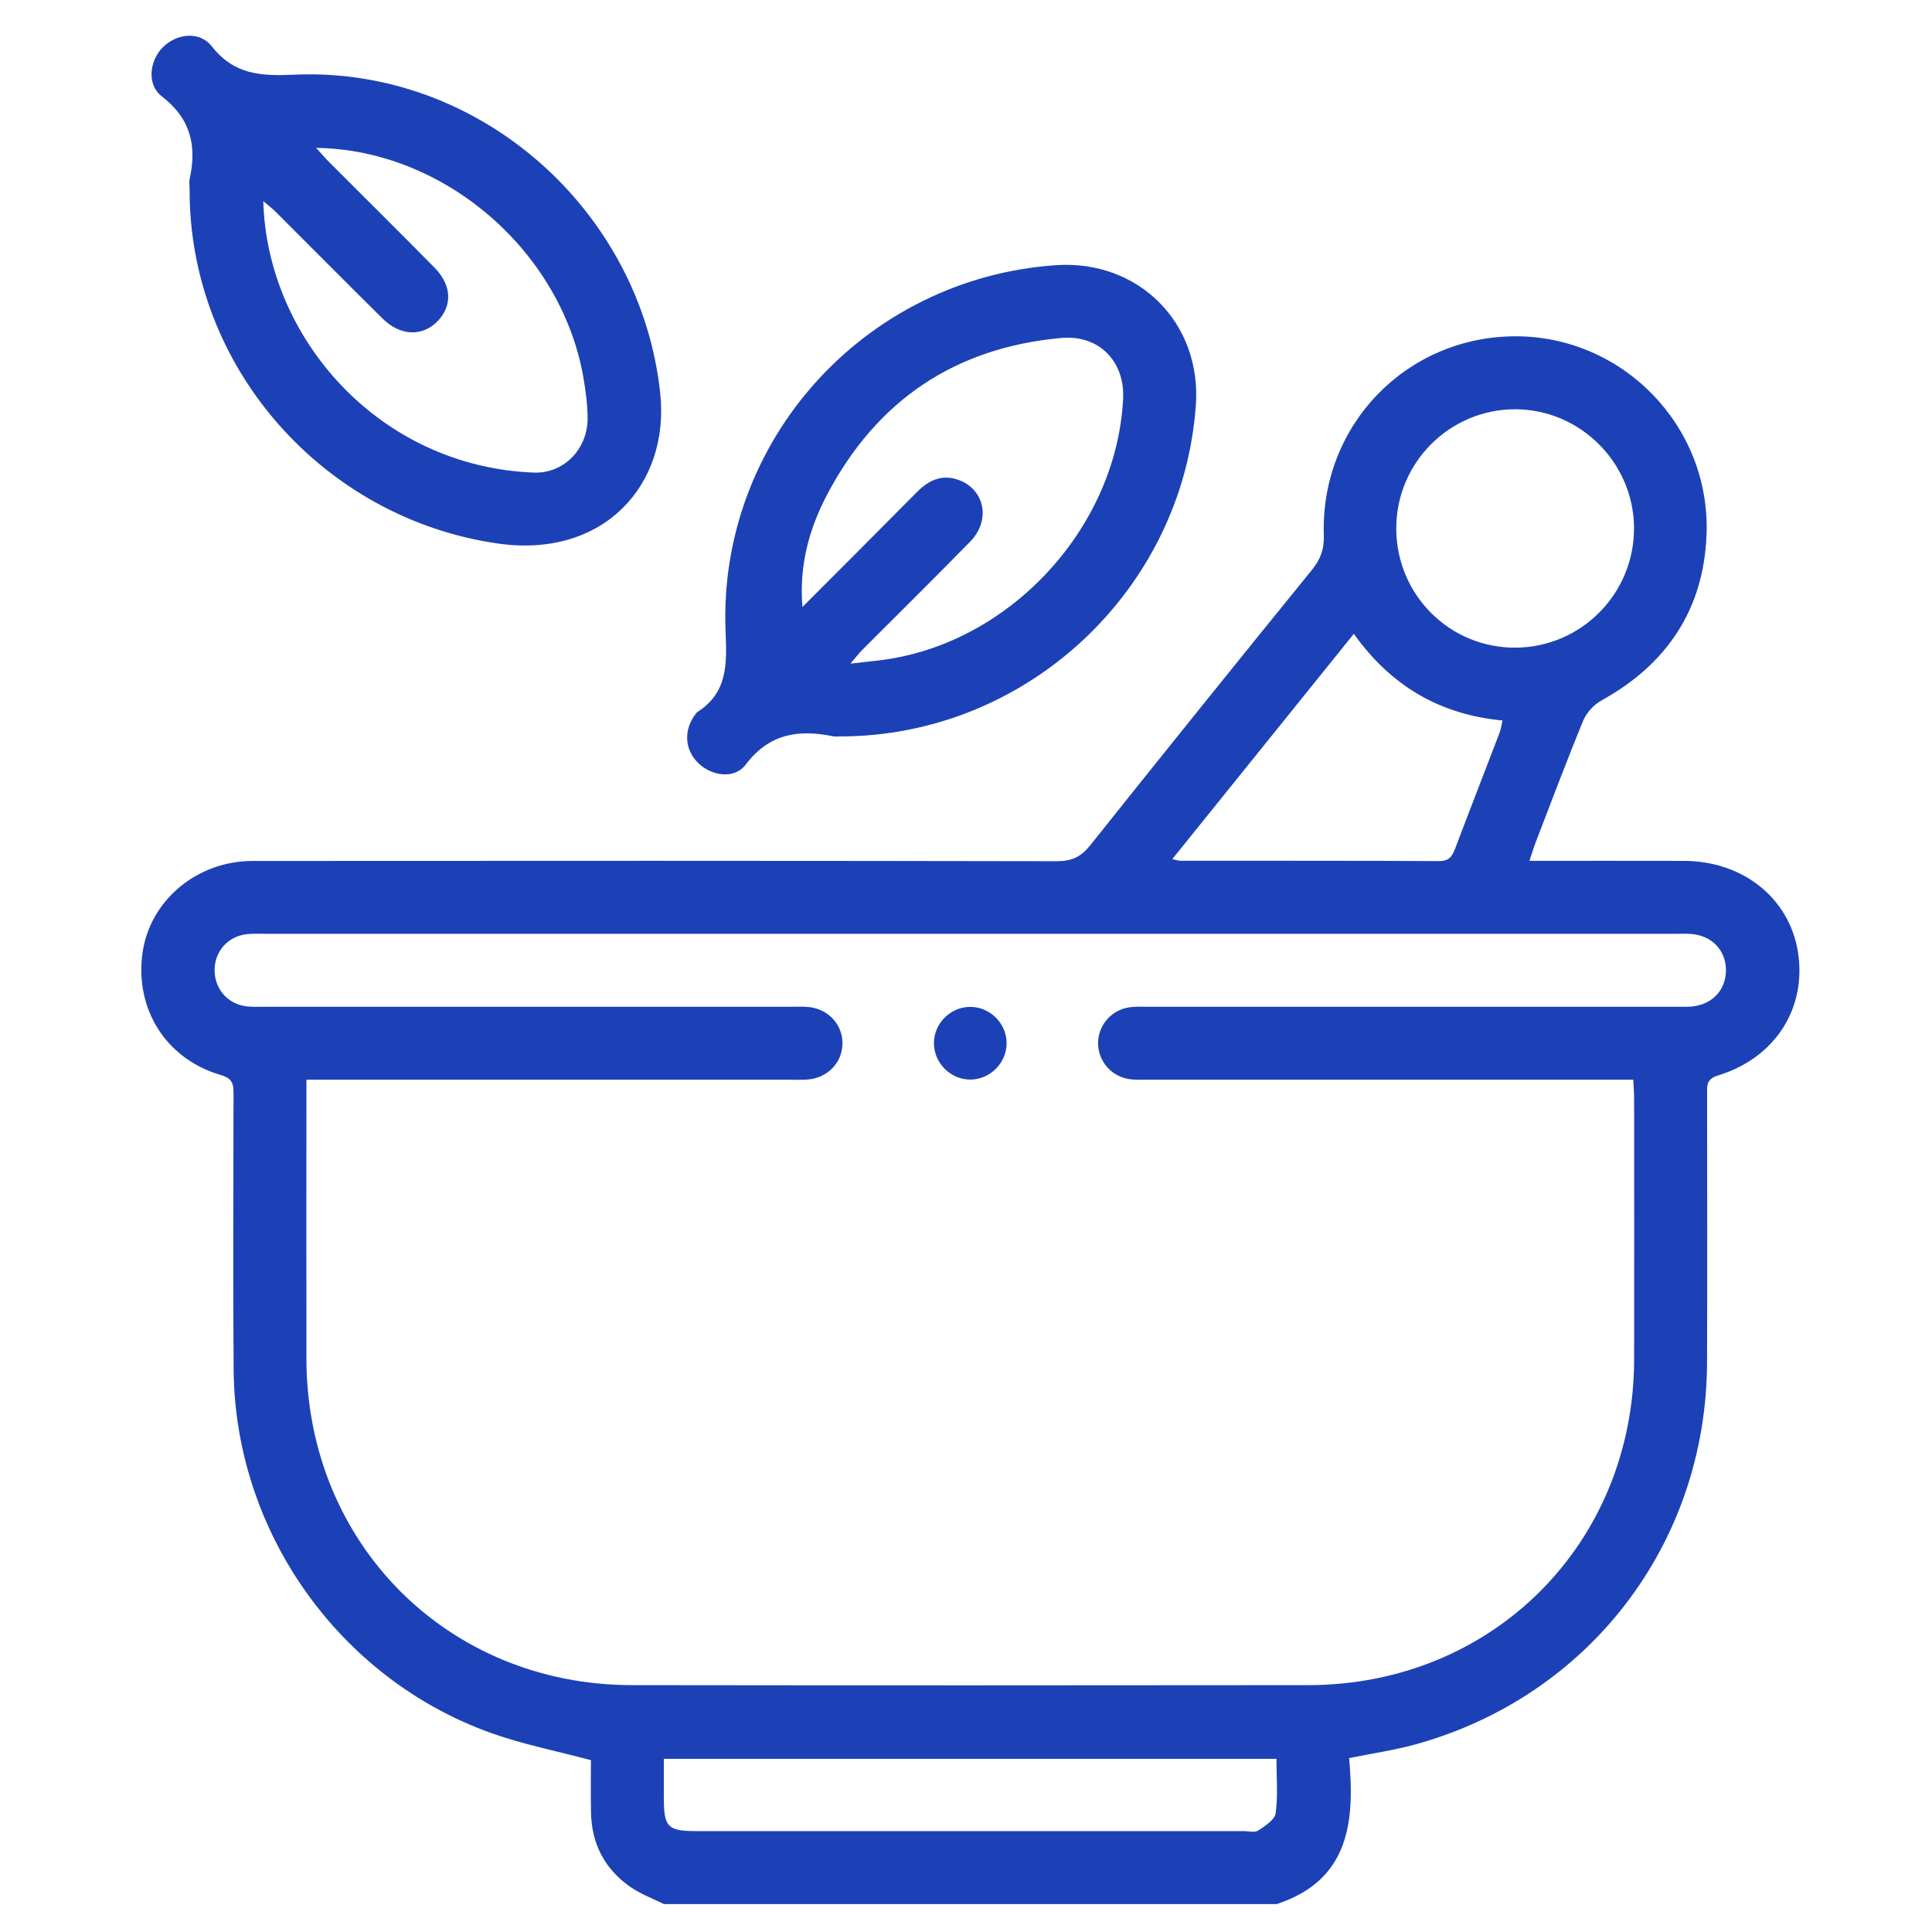 <?xml version="1.0" encoding="utf-8"?>
<!-- Generator: Adobe Illustrator 22.1.0, SVG Export Plug-In . SVG Version: 6.00 Build 0)  -->
<svg version="1.1" id="Livello_1" xmlns="http://www.w3.org/2000/svg" xmlns:xlink="http://www.w3.org/1999/xlink" x="0px" y="0px"
	 viewBox="0 0 300 300" style="enable-background:new 0 0 300 300;" xml:space="preserve">
<style type="text/css">
	.st0{fill:#1C41B6;}
</style>
<g>
	<path class="st0" d="M103.086,295.664c-1.743-0.875-3.619-1.56-5.204-2.662
		c-3.974-2.762-6.012-6.677-6.112-11.533c-0.058-2.817-0.011-5.636-0.011-8.152
		c-5.359-1.434-10.551-2.446-15.476-4.205c-23.651-8.452-39.797-31.272-40.003-56.395
		c-0.117-14.253-0.035-28.508-0.017-42.763c0.002-1.491-0.04-2.462-1.969-3.023
		c-8.506-2.474-13.362-10.216-12.171-18.912c1.113-8.133,8.39-14.323,17.1-14.33
		c41.63-0.033,83.26-0.037,124.89,0.04c2.316,0.004,3.752-0.682,5.185-2.481
		c11.409-14.319,22.902-28.571,34.44-42.787c1.328-1.636,1.894-3.199,1.825-5.345
		c-0.546-17.019,12.738-30.804,29.627-30.895c16.724-0.091,30.439,13.88,29.802,30.793
		c-0.436,11.581-6.129,20.125-16.303,25.743c-1.178,0.651-2.328,1.887-2.838,3.122
		c-2.589,6.269-4.967,12.626-7.406,18.957c-0.33,0.857-0.59,1.742-0.957,2.838
		c8.192,0,16.115-0.018,24.037,0.005c9.097,0.026,16.28,5.765,17.642,14.05
		c1.438,8.748-3.466,16.539-12.401,19.274c-1.881,0.576-1.688,1.648-1.688,2.947
		c0,13.877,0.044,27.754-0.009,41.63c-0.108,28.099-18.297,51.885-45.383,59.318
		c-3.164,0.868-6.439,1.336-10.195,2.097c0.869,9.655,0.171,18.928-11.248,22.672
		C166.523,295.664,134.805,295.664,103.086,295.664z M47.578,167.656c0,1.293,0,2.222,0,3.151
		c0,13.402-0.018,26.803,0.004,40.205c0.046,28.641,21.923,50.618,50.512,50.656
		c35.014,0.047,70.028,0.042,105.042,0.002c28.627-0.033,50.548-21.963,50.609-50.562
		c0.029-13.496,0.008-26.992-0-40.488c-0.001-0.914-0.079-1.828-0.131-2.964
		c-1.292,0-2.404,0-3.516,0c-23.877,0-47.755,0.001-71.632-0.003c-1.037-0-2.09,0.063-3.109-0.088
		c-2.871-0.426-4.926-2.91-4.847-5.729c0.076-2.714,2.109-5.031,4.871-5.423
		c1.02-0.145,2.072-0.082,3.109-0.083c27.181-0.003,54.361-0.003,81.542-0.003
		c0.849-0,1.703,0.04,2.547-0.025c3.267-0.251,5.462-2.586,5.424-5.726
		c-0.037-3.018-2.178-5.274-5.312-5.546c-0.844-0.073-1.698-0.03-2.547-0.03
		c-72.953-0.001-145.907-0.001-218.86,0.002c-1.038,0-2.089-0.065-3.11,0.074
		c-2.815,0.385-4.774,2.616-4.849,5.397c-0.078,2.918,1.86,5.322,4.759,5.765
		c1.017,0.155,2.071,0.086,3.109,0.087c27.181,0.004,54.361,0.003,81.542,0.004
		c0.944,0,1.894-0.05,2.83,0.041c3.048,0.297,5.27,2.716,5.253,5.65
		c-0.017,2.933-2.25,5.314-5.312,5.597c-0.936,0.087-1.886,0.038-2.83,0.038
		c-23.783,0.001-47.566,0.001-71.349,0.001C50.205,167.656,49.084,167.656,47.578,167.656z
		 M103.082,273.112c0,2.274-0.003,4.248,0.001,6.222c0.008,4.389,0.63,5.001,5.117,5.001
		c28.314,0.002,56.628,0.001,84.941-0c0.755-0,1.697,0.266,2.225-0.085
		c1.067-0.71,2.576-1.666,2.716-2.684c0.376-2.743,0.129-5.572,0.129-8.454
		C166.403,273.112,134.915,273.112,103.082,273.112z M216.81,82.134
		c0.043,10.278,8.347,18.52,18.571,18.433c10.226-0.086,18.445-8.464,18.348-18.7
		c-0.096-10.071-8.422-18.326-18.474-18.316C225.045,63.561,216.767,71.901,216.81,82.134z
		 M182.025,133.409c0.697,0.147,0.956,0.249,1.215,0.249c13.399,0.01,26.799-0.02,40.198,0.053
		c1.588,0.009,2.068-0.753,2.536-1.993c2.264-5.991,4.594-11.958,6.88-17.941
		c0.215-0.563,0.288-1.179,0.457-1.898c-9.794-0.934-17.337-5.395-23.088-13.459
		C200.821,110.088,191.547,121.594,182.025,133.409z"/>
	<path class="st0" d="M29.442,29.438c0-0.566-0.103-1.155,0.016-1.695
		c1.129-5.147,0.138-9.351-4.346-12.793c-2.364-1.815-1.889-5.559,0.175-7.613
		c2.132-2.121,5.682-2.581,7.592-0.152c3.485,4.431,7.599,4.642,12.832,4.411
		c28.701-1.265,53.791,21.007,56.811,49.495c1.498,14.127-8.742,25.663-25.21,23.307
		C50.143,80.51,29.368,56.984,29.442,29.438z M49.088,22.965c0.895,0.979,1.429,1.611,2.012,2.195
		c5.461,5.472,10.96,10.906,16.385,16.413c2.673,2.713,2.785,5.888,0.47,8.297
		c-2.325,2.419-5.779,2.328-8.51-0.368c-5.568-5.498-11.073-11.06-16.614-16.585
		c-0.537-0.536-1.147-0.998-1.951-1.691c0.585,21.283,17.97,41.207,41.981,42.156
		c4.739,0.187,8.411-3.713,8.382-8.462c-0.012-2.059-0.285-4.136-0.632-6.172
		C87.257,39.087,69.062,23.227,49.088,22.965z"/>
	<path class="st0" d="M130.279,114.35c-0.283,0-0.576,0.049-0.848-0.007
		c-5.369-1.107-9.967-0.481-13.638,4.385c-1.747,2.315-5.298,1.778-7.368-0.238
		c-2.16-2.103-2.308-5.23-0.364-7.682c0.059-0.074,0.109-0.164,0.185-0.213
		c4.722-3.01,4.636-7.386,4.423-12.444c-1.252-29.698,21.668-54.959,51.29-56.974
		c12.812-0.871,22.631,8.941,21.732,21.719C183.663,91.753,159.238,114.44,130.279,114.35z
		 M124.605,94.256c5.922-5.941,11.857-11.869,17.758-17.831c1.88-1.899,3.979-2.864,6.617-1.853
		c3.952,1.515,4.858,6.263,1.694,9.504c-5.535,5.669-11.186,11.225-16.778,16.839
		c-0.534,0.536-0.993,1.146-1.841,2.134c1.848-0.209,3.059-0.344,4.269-0.482
		c20.115-2.295,37.015-20.315,38.071-40.594c0.307-5.895-3.786-10.025-9.613-9.494
		c-16.516,1.505-28.639,9.698-36.351,24.328C125.607,82.167,124.063,87.931,124.605,94.256z"/>
	<path class="st0" d="M150.584,156.348c3.013-0.044,5.601,2.409,5.722,5.422
		c0.125,3.114-2.442,5.819-5.564,5.864c-3.126,0.045-5.754-2.577-5.72-5.707
		C145.054,158.91,147.564,156.392,150.584,156.348z"/>
</g>
</svg>
